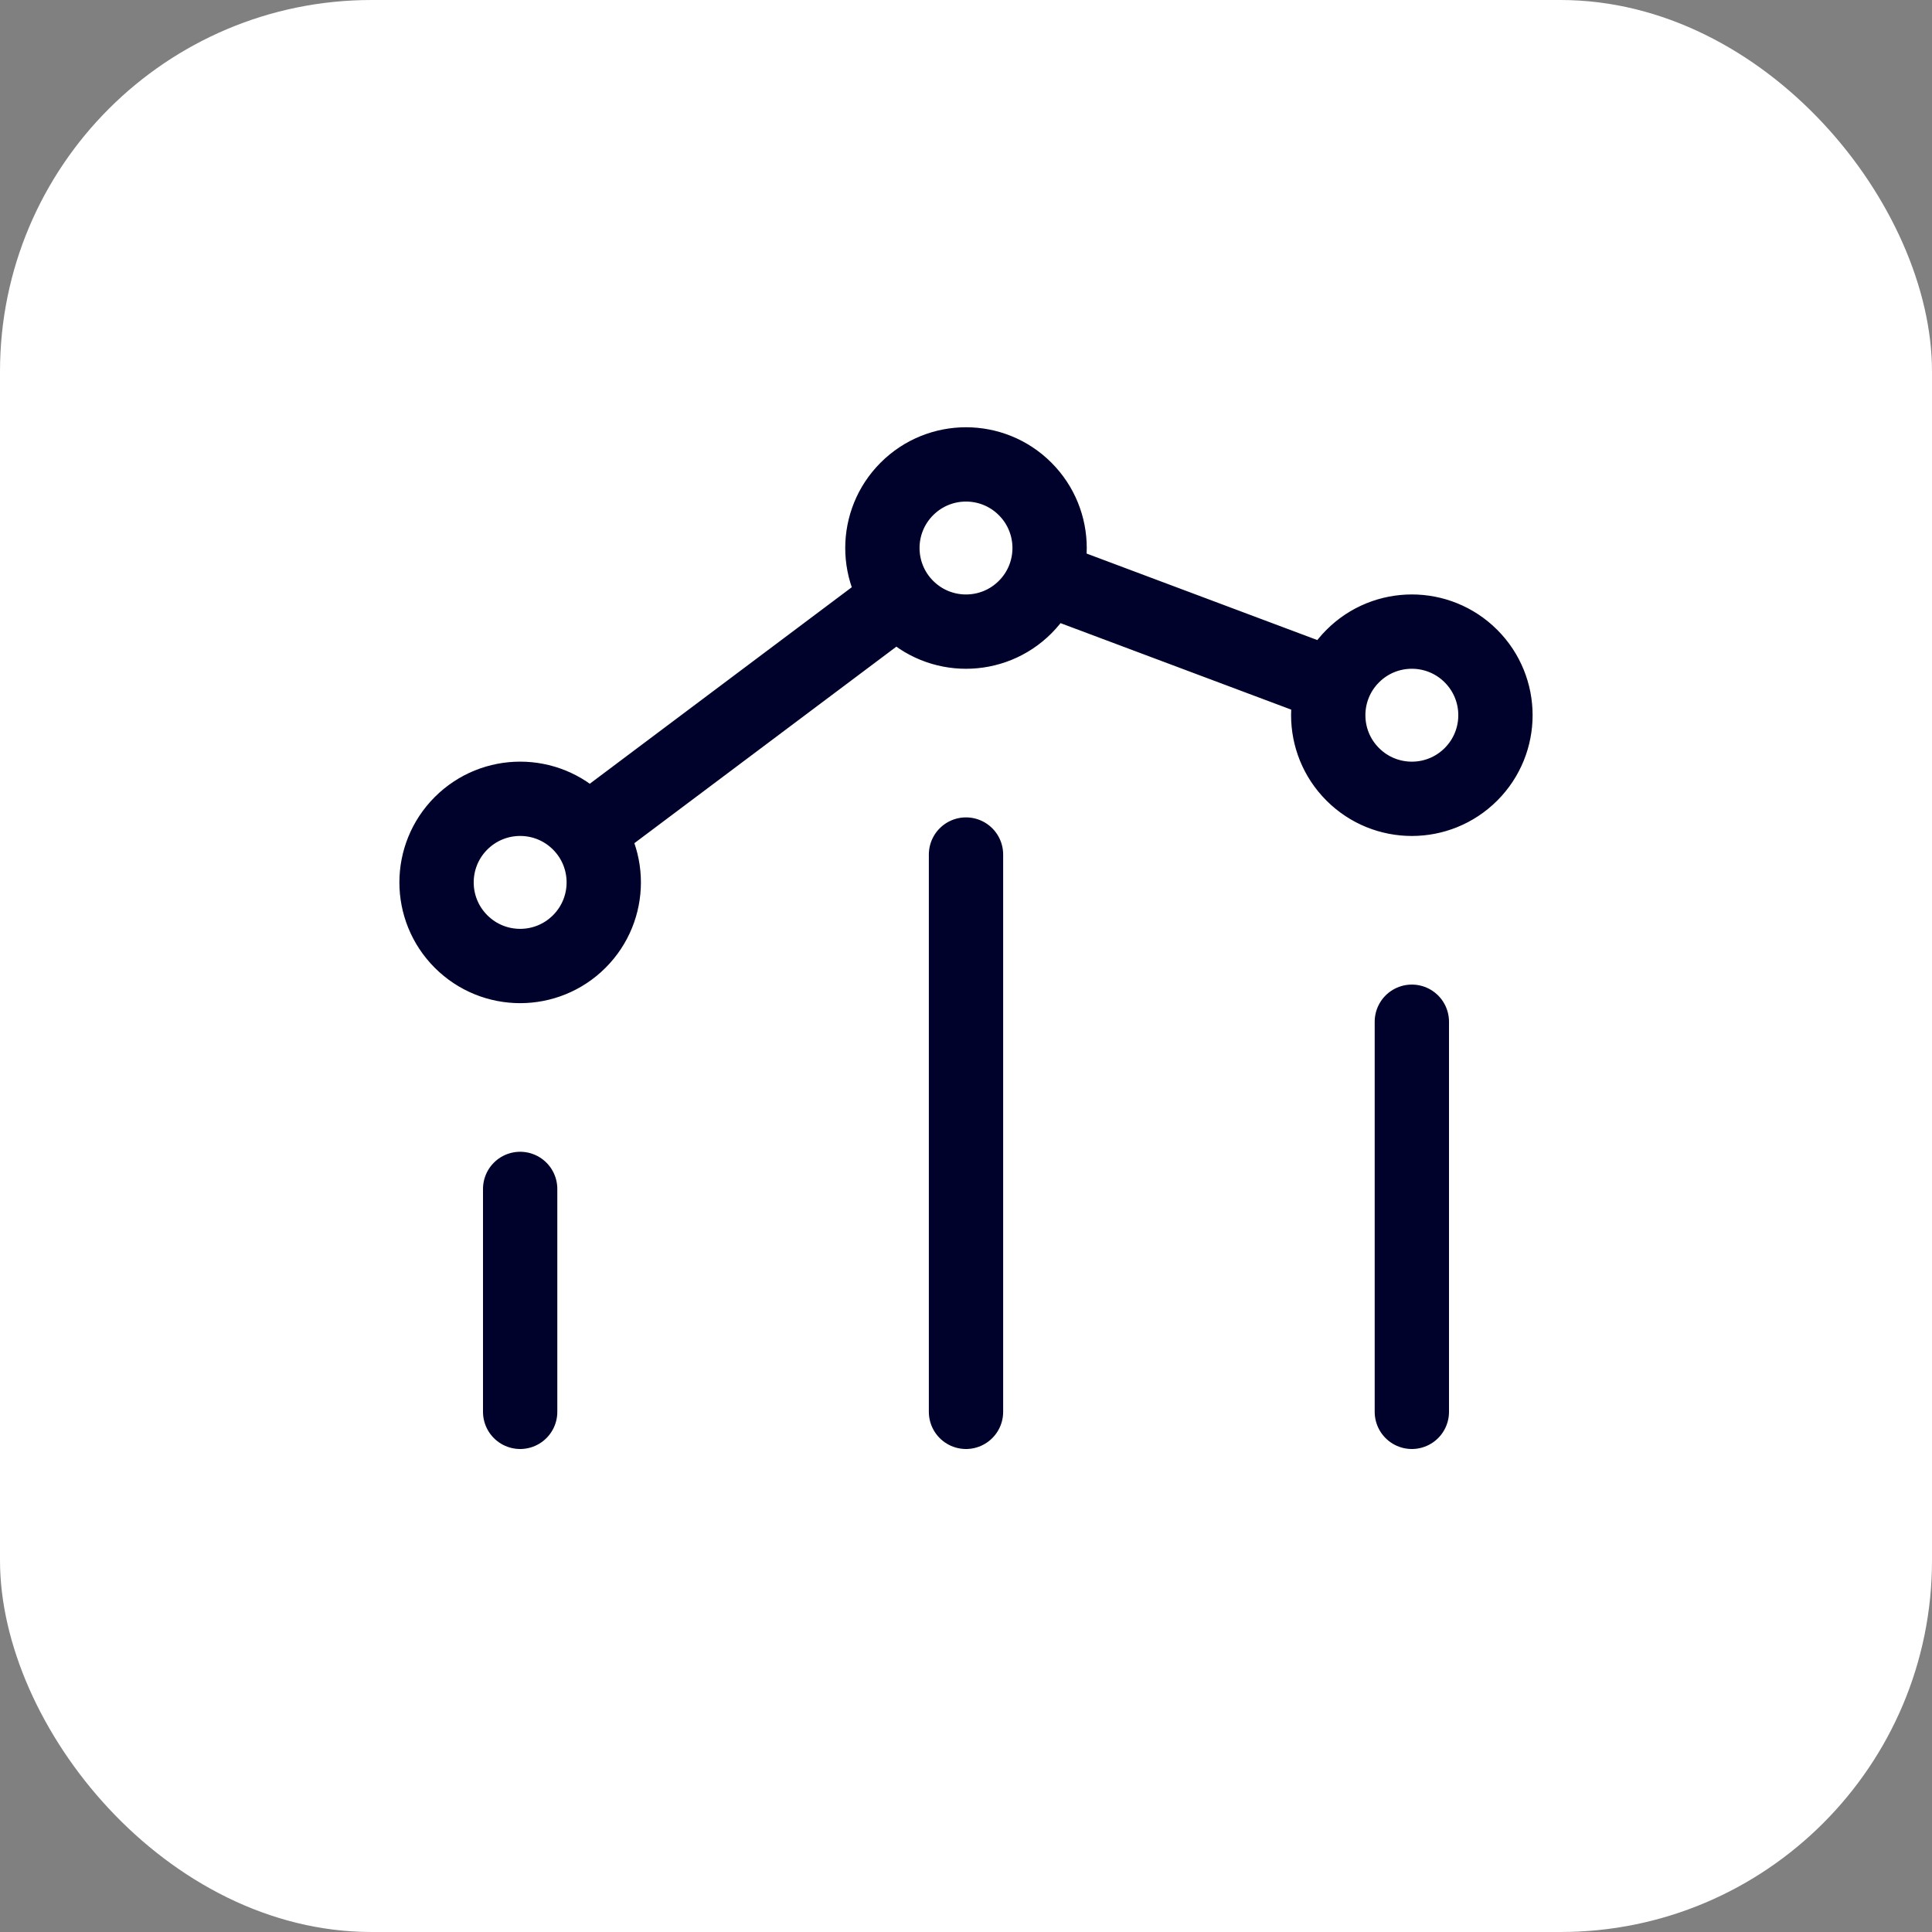 <?xml version="1.0" encoding="UTF-8"?> <svg xmlns="http://www.w3.org/2000/svg" width="52" height="52" viewBox="0 0 52 52" fill="none"><rect x="0" y="0" width="52" height="52" fill="#808080" stroke="none"/><rect width="52" height="52" rx="10" fill="white"></rect><path d="M38 38V27.5M26 38V23M14 38L14 32M28.11 15.541L35.863 18.448M24.198 16.101L15.8 22.4M39.591 17.659C40.47 18.538 40.47 19.962 39.591 20.841C38.712 21.72 37.288 21.72 36.409 20.841C35.53 19.962 35.53 18.538 36.409 17.659C37.288 16.78 38.712 16.78 39.591 17.659ZM15.591 22.159C16.47 23.038 16.47 24.462 15.591 25.341C14.712 26.22 13.288 26.22 12.409 25.341C11.53 24.462 11.53 23.038 12.409 22.159C13.288 21.28 14.712 21.28 15.591 22.159ZM27.591 13.159C28.47 14.038 28.47 15.462 27.591 16.341C26.712 17.22 25.288 17.22 24.409 16.341C23.53 15.462 23.53 14.038 24.409 13.159C25.288 12.28 26.712 12.28 27.591 13.159Z" stroke="#00022B" stroke-width="2" stroke-linecap="round" stroke-linejoin="round"></path></svg> 